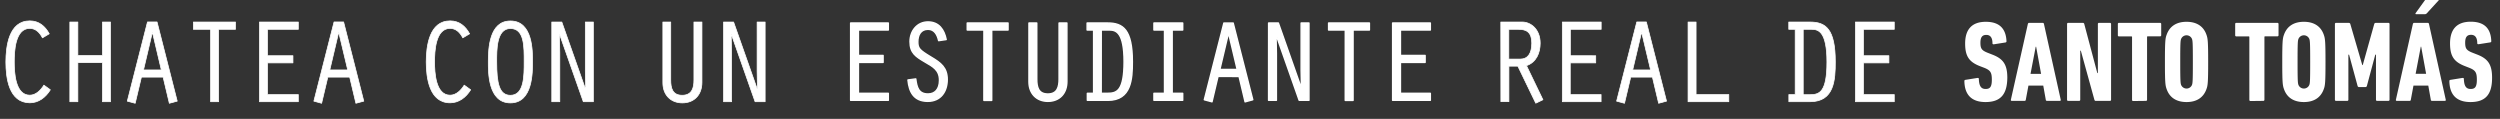<svg id="Capa_1" data-name="Capa 1" xmlns="http://www.w3.org/2000/svg" viewBox="0 0 852.28 40.53"><rect x="0" y="0" width="852.28" height="40.53" fill="#333333" stroke="none"/><defs><style>.cls-1,.cls-2,.cls-3{fill:#fff;}.cls-1,.cls-2{stroke:#fff;stroke-linecap:round;stroke-linejoin:round;}.cls-1{stroke-width:0.5px;}.cls-2{stroke-width:0.25px;}</style></defs><title>h1-hor</title><path class="cls-1" d="M290,7.85h12.83v2.37H292.64V18.9h8.41v2.37h-8.41V31.82h10.19v2.37H290Z"/><path class="cls-1" d="M320,13.85c-.43-1.93-1.38-3.87-3.63-3.87-2.49,0-3.48,2-3.48,4.23s.43,2.8,4.58,5.29c3.24,1.93,5.45,3.55,5.45,7.62s-2.21,7.42-6.63,7.42c-4.66,0-6.36-3.08-6.75-7.27l2.65-.36c.36,2.92,1,5.13,4.19,5.13,2.29,0,3.91-1.54,3.91-4.7,0-3.48-2.25-4.66-5-6.24-3-1.78-5.05-3-5.05-6.91,0-3.55,2.37-6.71,6.12-6.71s5.53,2.65,6.2,6Z"/><path class="cls-1" d="M335.44,10.22h-5.69V7.85h13.9v2.37h-5.57v24h-2.65Z"/><path class="cls-1" d="M353.44,7.85V27c0,2.61.51,5.05,3.79,5.05s3.83-2.49,3.83-5.05V7.85h2.65V27.79c0,4.11-2.57,6.75-6.48,6.75s-6.44-2.73-6.44-6.63V7.85Z"/><path class="cls-1" d="M370.62,10.22V7.85h7c5.29,0,8.41,2.33,8.41,13.19,0,5.81-.32,13.15-8.33,13.15h-7V31.82h2.13V10.22Zm4.78,21.6h2.17c3.2,0,5.65-.83,5.65-10.78s-2.69-10.82-5-10.82h-2.8Z"/><path class="cls-1" d="M397,10.22H393.4V7.85h9.79v2.37H399.6v21.6h3.59v2.37H393.4V31.82H397Z"/><path class="cls-1" d="M415.23,26.05l-2.05,8.65L410.57,34l6.67-26.14h3.16L427.08,34l-2.61.71-2.05-8.65Zm3.63-14.69h-.08l-2.92,12.32h5.92Z"/><path class="cls-1" d="M432.49,7.85h3.32L443.62,30l.08-.08L443.58,24V7.85h2.65V34.19h-3.32L435.09,12l-.08.08.12,6V34.19h-2.65Z"/><path class="cls-1" d="M458.63,10.22h-5.69V7.85h13.9v2.37h-5.57v24h-2.65Z"/><path class="cls-1" d="M474.77,7.85h12.84v2.37H477.42V18.9h8.41v2.37h-8.41V31.82h10.19v2.37H474.77Z"/><path class="cls-2" d="M17.16,30.61c-1.59,2.57-4,4.44-7,4.44C3,35,2,26.49,2,21.12s1.06-14,8.15-14c3.1,0,5.21,1.79,6.64,4.4l-2.32,1.38c-.86-1.71-2.24-3.22-4.32-3.22-5,0-5.29,7.82-5.29,11.41s.32,11.36,5.29,11.36c2.12,0,3.79-1.75,4.81-3.42Z"/><path class="cls-2" d="M23.81,7.51h2.73V18.92h8.39V7.51h2.73V34.68H34.93V21.36H26.54V34.68H23.81Z"/><path class="cls-2" d="M48.21,26.29l-2.12,8.92-2.69-.73,6.88-27h3.26l6.88,27-2.69.73-2.12-8.92ZM52,11.14h-.08l-3,12.71H55Z"/><path class="cls-2" d="M71.8,10H65.93V7.51H80.27V10H74.52V34.68H71.8Z"/><path class="cls-2" d="M88.46,7.51H101.7V10H91.19v9h8.68v2.44H91.19V32.24H101.7v2.44H88.46Z"/><path class="cls-2" d="M111.76,26.29l-2.12,8.92L107,34.48l6.88-27h3.26l6.88,27-2.69.73-2.12-8.92Zm3.75-15.15h-.08l-3,12.71h6.11Z"/><path class="cls-2" d="M160.45,30.61c-1.59,2.57-4,4.44-7,4.44-7.09,0-8.15-8.55-8.15-13.93s1.06-14,8.15-14c3.1,0,5.21,1.79,6.64,4.4l-2.32,1.38c-.86-1.71-2.24-3.22-4.32-3.22-5,0-5.3,7.82-5.3,11.41s.33,11.36,5.3,11.36c2.12,0,3.79-1.75,4.81-3.42Z"/><path class="cls-2" d="M181.55,21.08c0,3.42.12,14-7.54,14s-7.54-10.47-7.54-14c0-4.48.29-13.93,7.54-13.93C181.68,7.15,181.55,17.49,181.55,21.08Zm-12.22,0c0,7.33.86,11.41,4.68,11.41,4.73,0,4.68-6.68,4.68-11.41,0-5.13.12-11.36-4.68-11.36S169.33,17.08,169.33,21.08Z"/><path class="cls-2" d="M188.11,7.51h3.42l8.06,22.85.08-.08-.12-6.07V7.51h2.73V34.68h-3.42L190.8,11.79l-.08.08.12,6.15V34.68h-2.73Z"/><path class="cls-2" d="M228.66,7.51V27.27c0,2.69.53,5.21,3.91,5.21s4-2.57,4-5.21V7.51h2.73V28.08c0,4.24-2.65,7-6.68,7s-6.64-2.81-6.64-6.84V7.51Z"/><path class="cls-2" d="M246.67,7.51h3.42l8.06,22.85.08-.08-.12-6.07V7.51h2.73V34.68h-3.42l-8.06-22.89-.08.08L249.4,18V34.68h-2.73Z"/><path class="cls-2" d="M511.64,7.51H519c2.69,0,6.07,2.32,6.07,7.21,0,3.34-1.34,6.52-4.68,7.66L526,34l-2.44,1.18-6.11-12.63h-3.05v12.1h-2.73Zm2.73,12.63h4c2.36,0,3.83-1.75,3.83-5.42S520.48,10,517.71,10h-3.34Z"/><path class="cls-2" d="M532.62,7.51h13.24V10H535.35v9H544v2.44h-8.68V32.24h10.51v2.44H532.62Z"/><path class="cls-2" d="M555.93,26.29l-2.12,8.92-2.69-.73,6.88-27h3.26l6.88,27-2.69.73-2.12-8.92Zm3.75-15.15h-.08l-3,12.71h6.11Z"/><path class="cls-2" d="M575.48,7.51h2.73V32.24h11.16v2.44H575.48Z"/><path class="cls-2" d="M609.81,10V7.51H617c5.46,0,8.68,2.4,8.68,13.6,0,6-.32,13.56-8.59,13.56h-7.25V32.24H612V10Zm4.93,22.28H617c3.3,0,5.82-.86,5.82-11.12S620,10,617.63,10h-2.89Z"/><path class="cls-2" d="M632.54,7.51h13.24V10H635.27v9h8.68v2.44h-8.68V32.24h10.51v2.44H632.54Z"/><path class="cls-3" d="M676.89,34.79c-4.82,0-7.13-2.55-7.21-7.13,0-.23.08-.39.31-.43l4.19-.67c.27,0,.43.08.43.32.08,2.47.78,3.45,2.31,3.45s2.12-.74,2.12-3.17-.47-3.17-2.47-4L675,22.56c-3.76-1.45-5.06-3.45-5.06-7.72,0-4.82,2.31-7.41,7.05-7.41s6.86,2.43,7.05,6.62a.4.4,0,0,1-.35.43l-4,.63c-.23,0-.43-.08-.43-.31,0-1.92-.7-2.9-2.11-2.9s-2,.86-2,2.66c0,2,.43,2.63,2.51,3.45l1.61.63c3.64,1.41,5.05,3.37,5.05,7.87C684.25,32,682.18,34.79,676.89,34.79Z"/><path class="cls-3" d="M691.32,8.18c.08-.24.2-.39.43-.39h4.62a.43.43,0,0,1,.44.39L702.53,34a.3.3,0,0,1-.32.39h-4.35a.4.4,0,0,1-.43-.39l-.86-4.82h-5.05l-.9,4.82a.4.4,0,0,1-.43.39h-4.35a.3.3,0,0,1-.31-.39Zm4.51,17-1.69-9.25H694l-1.77,9.25Z"/><path class="cls-3" d="M704.69,8.18a.37.37,0,0,1,.39-.39H710a.49.49,0,0,1,.55.39L715,24.91h.19V8.18a.37.37,0,0,1,.39-.39h3.72a.37.37,0,0,1,.39.39V34a.37.37,0,0,1-.39.39h-4.71A.49.49,0,0,1,714,34l-4.62-16.73h-.2V34a.37.37,0,0,1-.39.39h-3.72a.37.37,0,0,1-.39-.39Z"/><path class="cls-3" d="M727.23,34.44a.37.37,0,0,1-.39-.39V12.65a.21.21,0,0,0-.24-.24h-4.19A.37.37,0,0,1,722,12V8.18a.37.37,0,0,1,.39-.39h14a.37.37,0,0,1,.39.39V12a.37.37,0,0,1-.39.39h-4.19a.21.21,0,0,0-.24.24V34a.37.37,0,0,1-.39.39Z"/><path class="cls-3" d="M738.6,30.28c-.43-1.22-.55-2.31-.55-9.17s.12-8,.55-9.17c1-2.94,3.33-4.51,6.82-4.51s5.84,1.57,6.82,4.51c.43,1.21.55,2.31.55,9.17s-.12,8-.55,9.17c-1,2.94-3.33,4.51-6.82,4.51S739.58,33.22,738.6,30.28Zm8.7-1.41c.19-.63.27-1.29.27-7.76s-.08-7.13-.27-7.76a2,2,0,0,0-3.76,0c-.2.63-.27,1.29-.27,7.76s.08,7.13.27,7.76a2,2,0,0,0,3.76,0Z"/><path class="cls-3" d="M767.22,34.44a.37.37,0,0,1-.39-.39V12.65a.21.21,0,0,0-.24-.24h-4.19A.37.37,0,0,1,762,12V8.18a.37.37,0,0,1,.39-.39h14a.37.37,0,0,1,.39.39V12a.37.37,0,0,1-.39.39H772.2a.21.21,0,0,0-.23.24V34a.37.37,0,0,1-.39.39Z"/><path class="cls-3" d="M778.6,30.28c-.43-1.22-.55-2.31-.55-9.17s.12-8,.55-9.17c1-2.94,3.33-4.51,6.82-4.51s5.84,1.57,6.82,4.51c.43,1.21.55,2.31.55,9.17s-.12,8-.55,9.17c-1,2.94-3.33,4.51-6.82,4.51S779.58,33.22,778.6,30.28Zm8.7-1.41c.2-.63.27-1.29.27-7.76s-.08-7.13-.27-7.76a2,2,0,0,0-3.76,0c-.2.63-.27,1.29-.27,7.76s.08,7.13.27,7.76a2,2,0,0,0,3.76,0Z"/><path class="cls-3" d="M796,8.18a.37.37,0,0,1,.39-.39h4.23c.35,0,.55.12.63.39l4.08,14h.16l3.92-14c.08-.27.27-.39.63-.39h4.19a.37.37,0,0,1,.39.39V34a.37.37,0,0,1-.39.39h-3.8A.37.37,0,0,1,810,34V18.64h-.24L806.9,29.3a.51.51,0,0,1-.51.39h-2.15a.51.51,0,0,1-.51-.39l-2.9-10.66h-.24V34a.37.37,0,0,1-.39.39h-3.8A.37.37,0,0,1,796,34Z"/><path class="cls-3" d="M822.58,8.18c.08-.24.2-.39.43-.39h4.62a.43.43,0,0,1,.44.39L833.79,34a.3.3,0,0,1-.32.39h-4.35a.4.4,0,0,1-.43-.39l-.86-4.82h-5.05l-.9,4.82a.4.4,0,0,1-.43.39H817.1a.3.3,0,0,1-.31-.39Zm1.14-3.33c-.23,0-.35-.2-.2-.39L826.74,0c.19-.28.31-.39.63-.39h3.92c.23,0,.35.19.19.39L827.4,4.46a1,1,0,0,1-.79.39Zm3.37,20.3-1.69-9.25h-.12l-1.76,9.25Z"/><path class="cls-3" d="M842.23,34.79c-4.82,0-7.13-2.55-7.21-7.13,0-.23.08-.39.32-.43l4.19-.67c.28,0,.43.08.43.32.08,2.47.78,3.45,2.31,3.45s2.12-.74,2.12-3.17-.47-3.17-2.47-4l-1.61-.63c-3.76-1.45-5.06-3.45-5.06-7.72,0-4.82,2.31-7.41,7.06-7.41s6.86,2.43,7,6.62a.39.39,0,0,1-.35.43l-4,.63c-.23,0-.43-.08-.43-.31,0-1.92-.71-2.9-2.12-2.9s-2,.86-2,2.66c0,2,.43,2.63,2.51,3.45l1.61.63c3.64,1.41,5.05,3.37,5.05,7.87C849.59,32,847.52,34.79,842.23,34.79Z"/></svg>